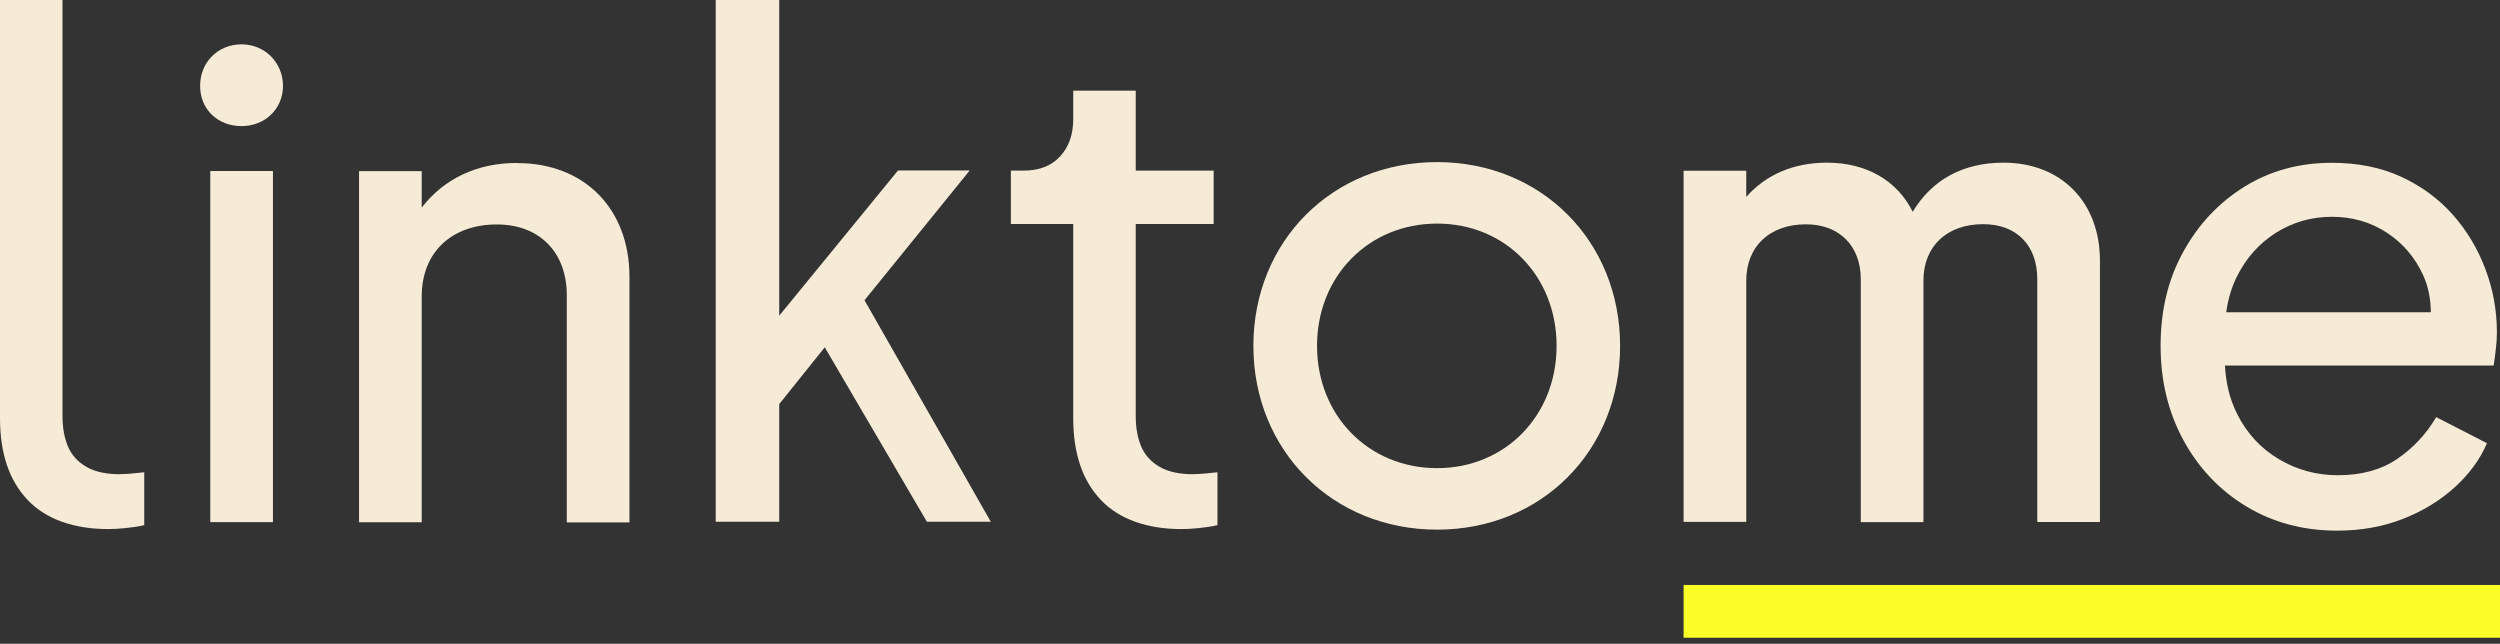 <svg width="400" height="103" viewBox="0 0 400 103" fill="none" xmlns="http://www.w3.org/2000/svg">
<rect x="0" y="0" width="400" height="103" fill="#333333" stroke="none"/>
<g clip-path="url(#clip0_275_6347)">
<path d="M400.001 93.585H269.375V102.041H400.001V93.585Z" fill="#FBFF27"/>
<path d="M190.995 75.879C188.732 75.879 186.899 75.493 185.542 74.7C184.162 73.906 183.189 72.818 182.6 71.458C182.012 70.075 181.718 68.466 181.718 66.606V35.842H194.185V27.296H181.718V14.509H171.717V19.043C171.717 21.515 171.015 23.509 169.612 25.029C168.21 26.547 166.264 27.296 163.797 27.296H161.738V35.842H171.717V66.901C171.717 72.546 173.188 76.899 176.152 80.005C179.093 83.111 183.619 84.652 189.026 84.652C189.773 84.652 190.701 84.607 191.81 84.494C192.896 84.38 193.891 84.244 194.796 84.018V75.561C194.185 75.629 193.507 75.698 192.783 75.766C192.058 75.834 191.47 75.856 190.972 75.856L190.995 75.879Z" fill="#F6EBD7"/>
<path d="M19.278 75.879C17.015 75.879 15.183 75.493 13.825 74.7C12.445 73.906 11.472 72.818 10.884 71.458C10.295 70.075 10.001 68.466 10.001 66.606V0H0V66.901C0 72.546 1.471 76.899 4.435 80.005C7.376 83.111 11.902 84.652 17.31 84.652C18.056 84.652 18.984 84.607 20.093 84.494C21.179 84.38 22.174 84.244 23.079 84.018V75.561C22.469 75.629 21.79 75.697 21.066 75.766C20.342 75.834 19.753 75.856 19.256 75.856L19.278 75.879Z" fill="#F6EBD7"/>
<path d="M38.647 7.096C34.869 7.096 32.018 9.952 32.018 13.739C32.018 17.524 34.869 20.177 38.647 20.177C42.426 20.177 45.277 17.411 45.277 13.739C45.277 10.066 42.426 7.096 38.647 7.096Z" fill="#F6EBD7"/>
<path d="M43.67 27.363H33.647V83.541H43.67V27.363Z" fill="#F6EBD7"/>
<path d="M82.769 26.071C76.365 26.071 71.093 28.542 67.473 33.213V27.386H57.449V83.564H67.473V47.427C67.473 40.422 72.202 35.91 79.51 35.91C86.299 35.91 90.688 40.354 90.688 47.223V83.587H100.712V44.276C100.712 33.394 93.494 26.094 82.769 26.094V26.071Z" fill="#F6EBD7"/>
<path d="M229.935 25.935C213.169 25.935 200.543 38.586 200.543 55.339C200.543 72.093 213.191 84.743 229.935 84.743C246.679 84.743 259.215 72.093 259.215 55.339C259.215 38.586 246.634 25.935 229.935 25.935ZM229.935 74.904C218.984 74.904 210.725 66.493 210.725 55.339C210.725 44.185 218.984 35.774 229.935 35.774C240.887 35.774 249.055 44.185 249.055 55.339C249.055 66.493 240.842 74.904 229.935 74.904Z" fill="#F6EBD7"/>
<path d="M279.399 44.911C279.399 39.424 283.155 35.888 288.947 35.888C294.287 35.888 297.727 39.334 297.727 44.684V83.541H307.75V44.888C307.75 39.402 311.506 35.865 317.299 35.865C322.662 35.865 325.965 39.243 325.965 44.661V83.519H335.989V41.714C335.989 32.328 329.789 26.026 320.557 26.026C314.109 26.026 309.108 28.746 306.031 33.893C303.564 28.882 298.609 26.026 292.319 26.026C287.001 26.026 282.544 27.93 279.399 31.512V27.318H269.375V83.496H279.399V44.843V44.911Z" fill="#F6EBD7"/>
<path d="M397.647 43.006C396.425 39.764 394.683 36.885 392.443 34.346C390.18 31.807 387.442 29.789 384.206 28.293C380.971 26.797 377.26 26.049 373.097 26.049C367.892 26.049 363.231 27.318 359.136 29.857C355.04 32.396 351.759 35.865 349.338 40.263C346.895 44.661 345.695 49.672 345.695 55.316C345.695 60.962 346.917 65.926 349.338 70.415C351.782 74.904 355.131 78.441 359.407 81.025C363.684 83.609 368.526 84.902 373.956 84.902C377.78 84.902 381.288 84.267 384.478 83.02C387.668 81.773 390.429 80.073 392.759 77.965C395.09 75.833 396.81 73.498 397.918 70.914L389.795 66.743C388.189 69.463 386.107 71.685 383.55 73.43C380.971 75.176 377.826 76.037 374.07 76.037C370.653 76.037 367.508 75.176 364.634 73.476C361.76 71.775 359.52 69.372 357.959 66.266C356.783 63.954 356.149 61.37 355.991 58.49H398.982C399.118 57.584 399.253 56.677 399.344 55.77C399.457 54.863 399.502 54.002 399.502 53.163C399.502 49.672 398.891 46.316 397.67 43.074L397.647 43.006ZM356.194 49.944C356.488 47.926 357.009 46.067 357.823 44.412C359.317 41.351 361.421 38.971 364.136 37.248C366.852 35.548 369.838 34.686 373.097 34.686C376.355 34.686 379.274 35.525 381.853 37.203C384.433 38.88 386.379 41.147 387.691 44.004C388.528 45.817 388.913 47.812 388.935 49.966H356.194V49.944Z" fill="#F6EBD7"/>
<path d="M155.154 27.273H143.682L124.675 50.51V0H114.516V83.474H124.675V64.657L131.961 55.566L148.298 83.474H158.525L138.319 48.039L155.154 27.273Z" fill="#F6EBD7"/>
</g>
<defs>
<clipPath id="clip0_275_6347">
<rect width="400" height="102.041" fill="white"/>
</clipPath>
</defs>
</svg>
